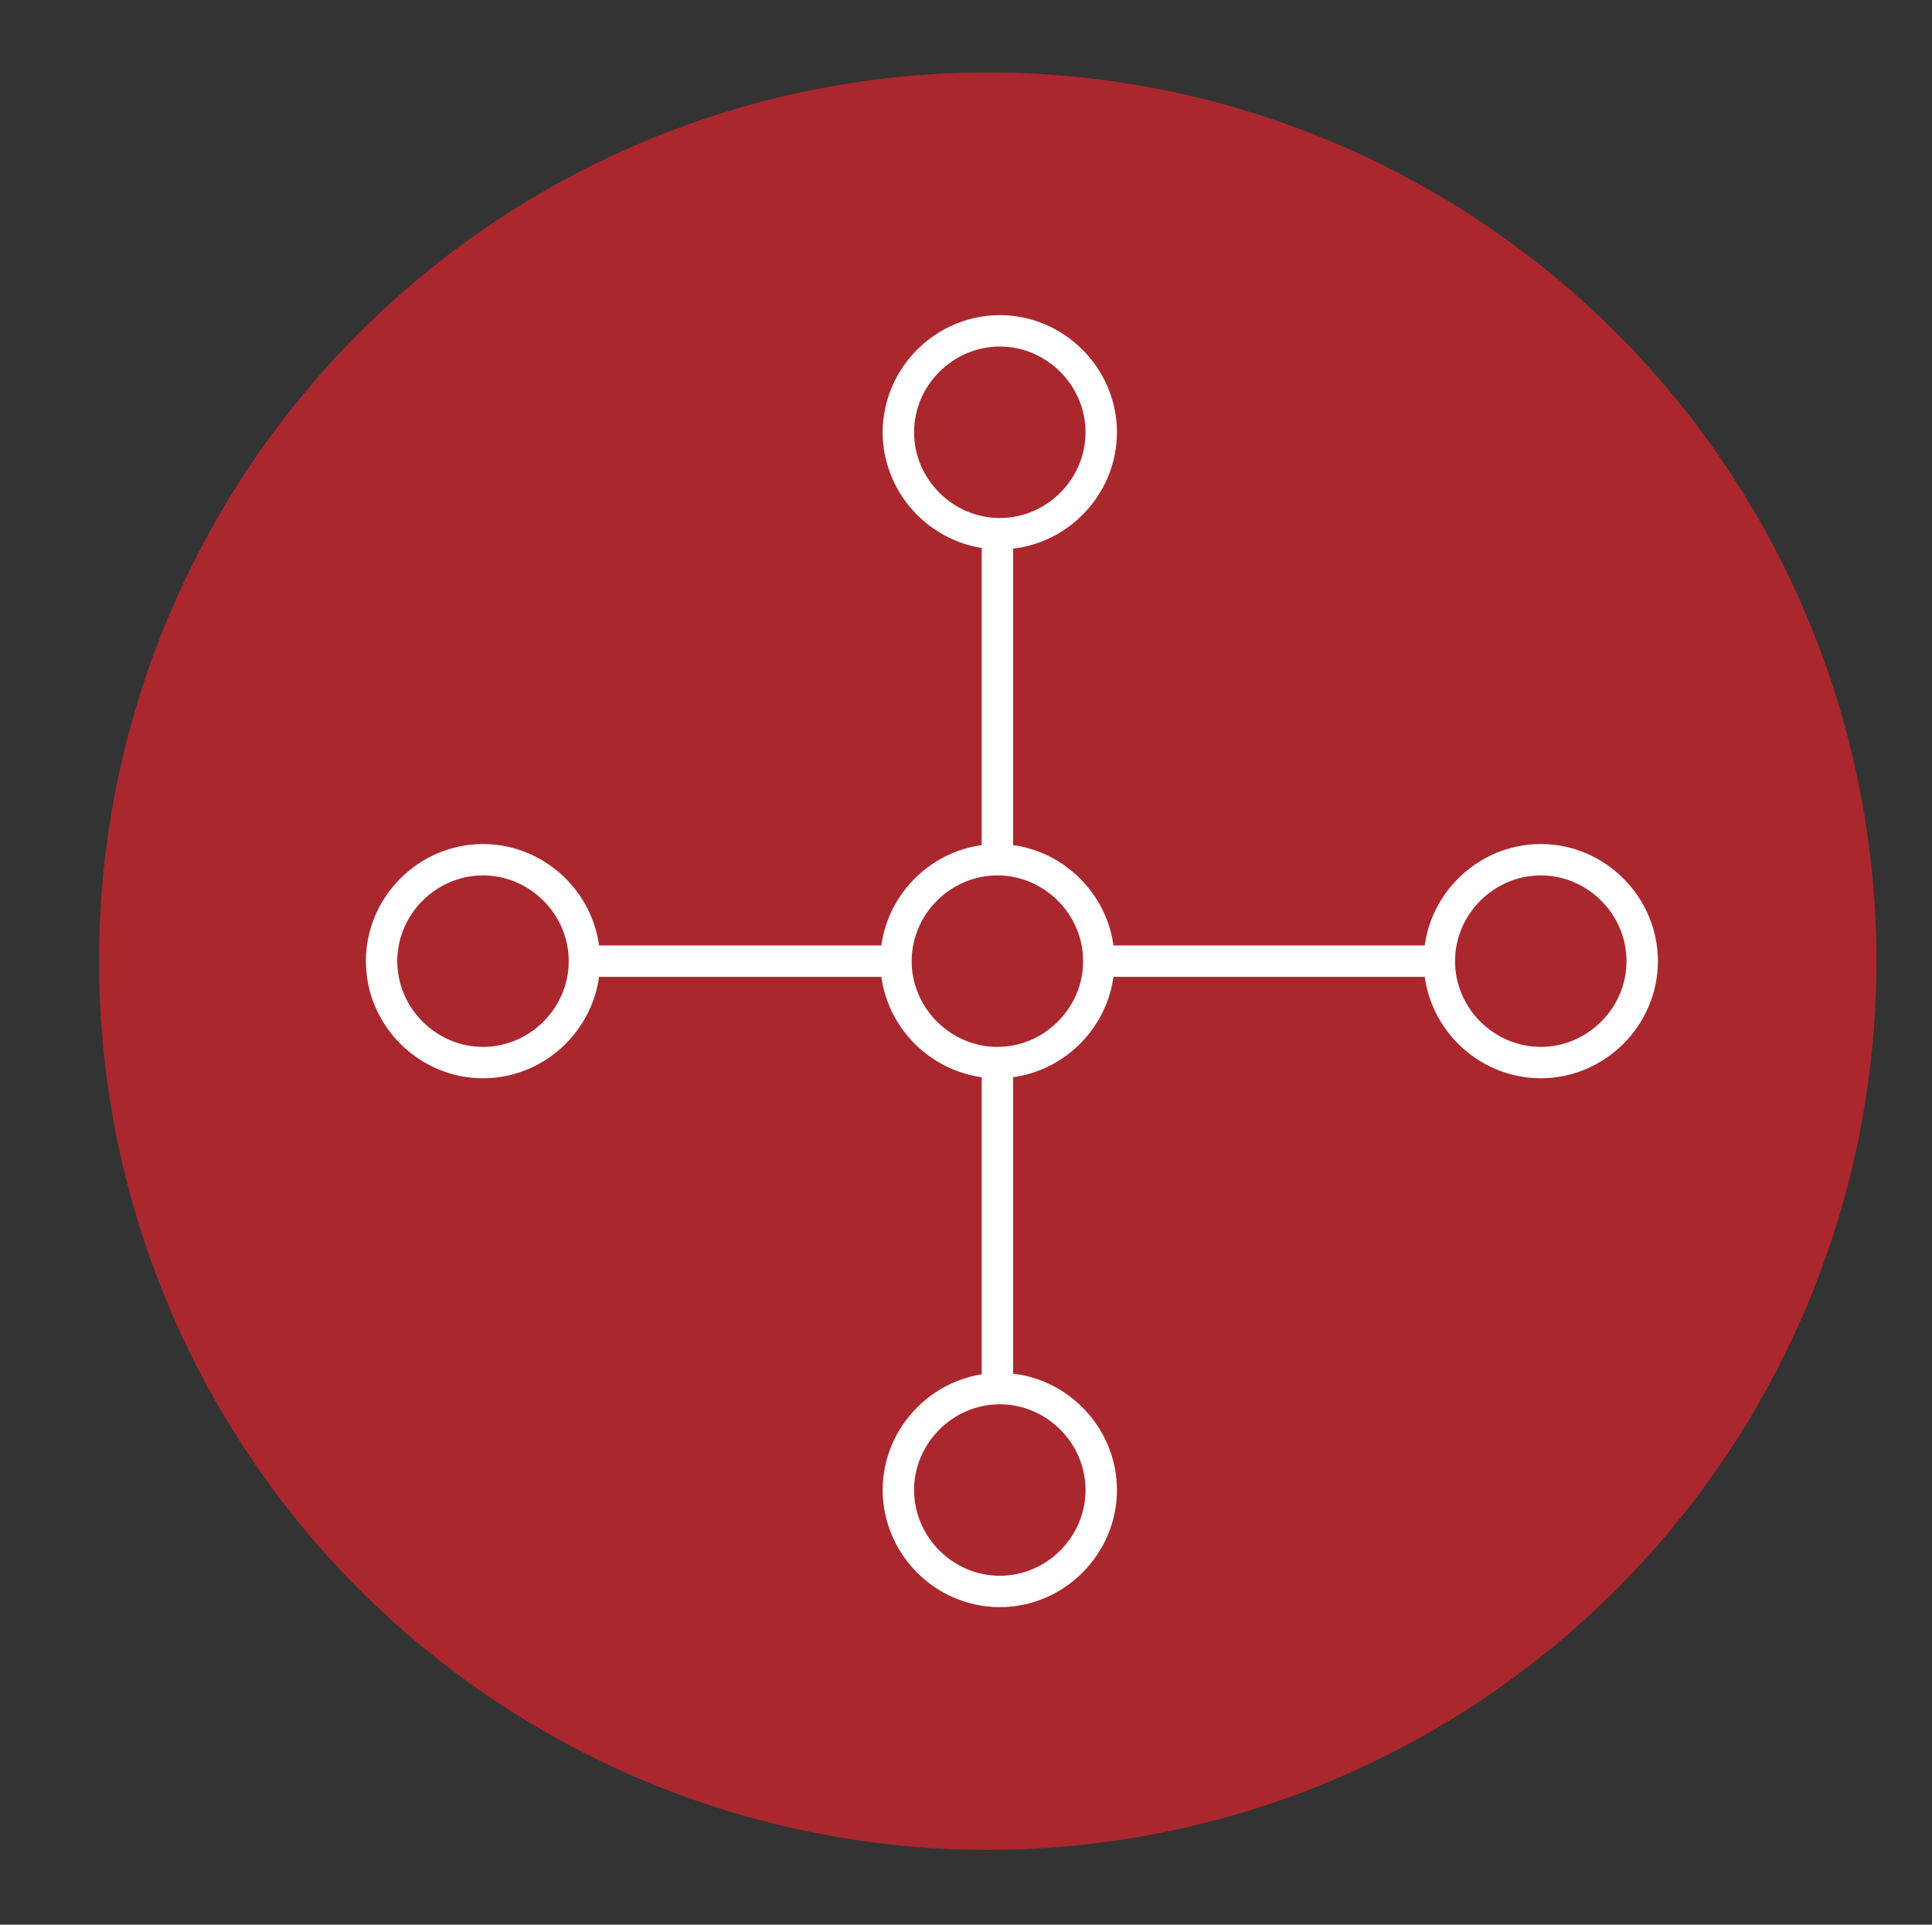 <?xml version="1.0" encoding="utf-8"?>
<!-- Generator: Adobe Illustrator 19.1.0, SVG Export Plug-In . SVG Version: 6.00 Build 0)  -->
<svg version="1.1" id="Ebene_1" xmlns="http://www.w3.org/2000/svg" xmlns:xlink="http://www.w3.org/1999/xlink" x="0px" y="0px"
	 viewBox="-101 101.8 80 79.7" style="enable-background:new -101 101.8 80 79.7;" xml:space="preserve">
<rect x="-101" y="101.8" width="80" height="79.7" fill="#333333" stroke="none"/>
<style type="text/css">
	.st0{fill:#AA272E;}
	.st1{fill:#AA272E;stroke:#FFFFFF;stroke-width:1.3;stroke-miterlimit:10;}
</style>
<circle class="st0" cx="-60.1" cy="141.6" r="36.8"/>
<g>
	<path class="st1" d="M-76.8,141.6L-76.8,141.6c0,2.3-1.9,4.2-4.2,4.2h0c-2.3,0-4.2-1.9-4.2-4.2v0c0-2.3,1.9-4.2,4.2-4.2h0
		C-78.7,137.4-76.8,139.3-76.8,141.6z"/>
	<path class="st1" d="M-33,141.6L-33,141.6c0,2.3-1.9,4.2-4.2,4.2h0c-2.3,0-4.2-1.9-4.2-4.2v0c0-2.3,1.9-4.2,4.2-4.2h0
		C-34.9,137.4-33,139.3-33,141.6z"/>
	<path class="st1" d="M-59.6,159.3L-59.6,159.3c2.3,0,4.2,1.9,4.2,4.2v0c0,2.3-1.9,4.2-4.2,4.2h0c-2.3,0-4.2-1.9-4.2-4.2v0
		C-63.8,161.2-61.9,159.3-59.6,159.3z"/>
	<path class="st1" d="M-59.6,115.5L-59.6,115.5c2.3,0,4.2,1.9,4.2,4.2v0c0,2.3-1.9,4.2-4.2,4.2h0c-2.3,0-4.2-1.9-4.2-4.2v0
		C-63.8,117.4-61.9,115.5-59.6,115.5z"/>
	<line class="st1" x1="-76.8" y1="141.6" x2="-41.5" y2="141.6"/>
	<line class="st1" x1="-59.7" y1="159.3" x2="-59.7" y2="123.9"/>
	<path class="st1" d="M-55.5,141.6L-55.5,141.6c0,2.3-1.9,4.2-4.2,4.2h0c-2.3,0-4.2-1.9-4.2-4.2l0,0c0-2.3,1.9-4.2,4.2-4.2h0
		C-57.4,137.4-55.5,139.3-55.5,141.6z"/>
</g>
</svg>
